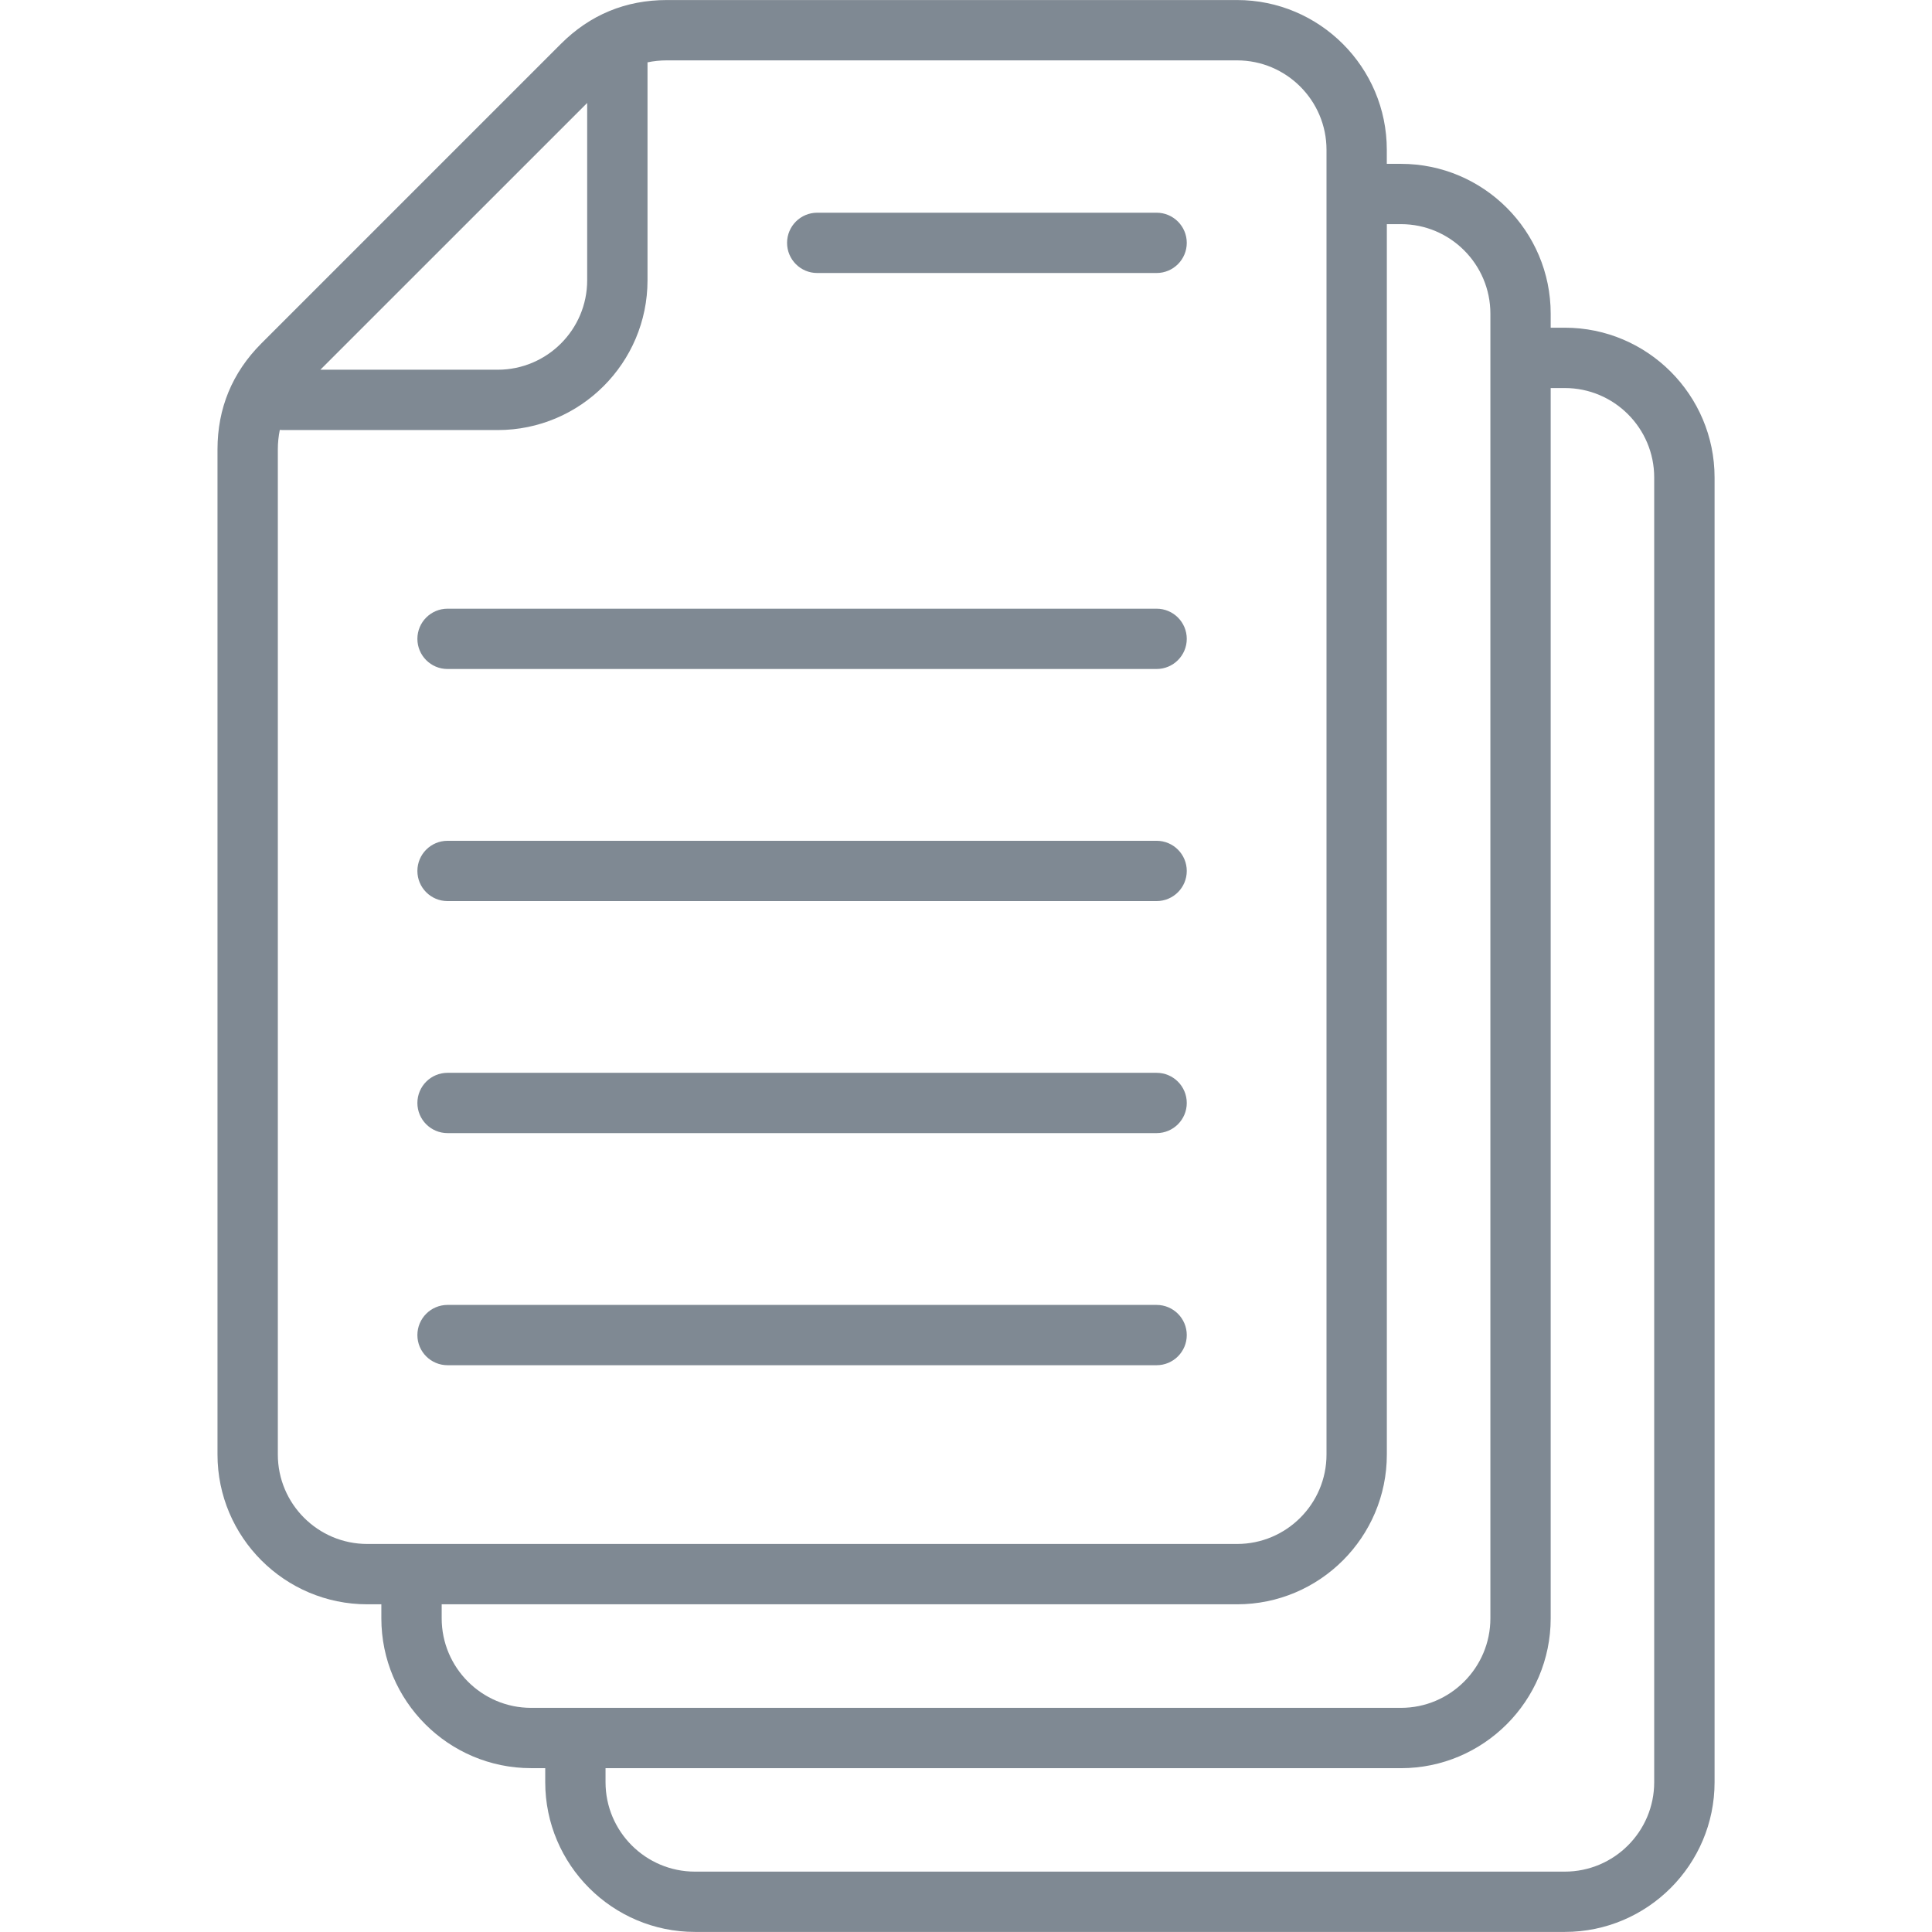 <svg width="52" height="52" viewBox="0 0 52 52" fill="none" xmlns="http://www.w3.org/2000/svg">
<path d="M42.116 8.82H41.737V8.443C41.737 6.219 39.929 4.41 37.706 4.41H37.326V4.032C37.326 1.81 35.518 0.001 33.295 0.001H17.949C16.84 0.001 15.88 0.398 15.098 1.18L7.032 9.246C6.25 10.031 5.854 10.99 5.854 12.096V39.149C5.854 41.371 7.661 43.18 9.885 43.18H10.264V43.557C10.264 45.781 12.072 47.59 14.295 47.59H14.675V47.967C14.675 50.189 16.483 51.998 18.706 51.998H42.117C44.34 51.998 46.148 50.19 46.148 47.967V12.851C46.147 10.629 44.34 8.82 42.116 8.82ZM15.804 2.771V7.544C15.804 8.871 14.724 9.951 13.397 9.951H8.623L15.804 2.771ZM7.478 39.149V12.096C7.478 11.912 7.497 11.738 7.531 11.571C7.559 11.574 7.587 11.575 7.616 11.575H13.397C15.619 11.575 17.428 9.767 17.428 7.544V1.7C17.428 1.693 17.427 1.685 17.427 1.678C17.593 1.643 17.766 1.625 17.949 1.625H33.296C34.623 1.625 35.703 2.705 35.703 4.032V39.149C35.703 40.477 34.623 41.556 33.296 41.556H9.885C8.557 41.556 7.478 40.477 7.478 39.149ZM11.888 43.557V43.18H33.296C35.518 43.18 37.327 41.373 37.327 39.149V6.033H37.707C39.034 6.033 40.114 7.113 40.114 8.443V43.557C40.114 44.886 39.034 45.967 37.707 45.967H14.294C12.968 45.967 11.888 44.886 11.888 43.557ZM44.523 47.968C44.523 49.295 43.444 50.375 42.116 50.375H18.705C17.378 50.375 16.298 49.295 16.298 47.968V47.591H37.706C39.928 47.591 41.737 45.781 41.737 43.558V10.444H42.116C43.444 10.444 44.523 11.523 44.523 12.851V47.968ZM21.184 6.537C21.184 6.088 21.548 5.725 21.996 5.725H31.13C31.578 5.725 31.942 6.089 31.942 6.537C31.942 6.984 31.578 7.348 31.13 7.348H21.996C21.548 7.349 21.184 6.985 21.184 6.537ZM11.234 17.195C11.234 16.746 11.598 16.383 12.046 16.383H31.13C31.579 16.383 31.942 16.747 31.942 17.195C31.942 17.642 31.578 18.006 31.13 18.006H12.046C11.598 18.007 11.234 17.643 11.234 17.195ZM11.234 23.442C11.234 22.993 11.598 22.63 12.046 22.63H31.13C31.579 22.63 31.942 22.994 31.942 23.442C31.942 23.89 31.578 24.253 31.13 24.253H12.046C11.598 24.254 11.234 23.89 11.234 23.442ZM11.234 29.687C11.234 29.238 11.598 28.875 12.046 28.875H31.13C31.579 28.875 31.942 29.239 31.942 29.687C31.942 30.135 31.578 30.498 31.13 30.498H12.046C11.598 30.498 11.234 30.135 11.234 29.687ZM11.234 35.934C11.234 35.485 11.598 35.122 12.046 35.122H31.13C31.579 35.122 31.942 35.486 31.942 35.934C31.942 36.382 31.578 36.745 31.13 36.745H12.046C11.598 36.745 11.234 36.382 11.234 35.934Z" fill="#7F8993"/>
</svg>
